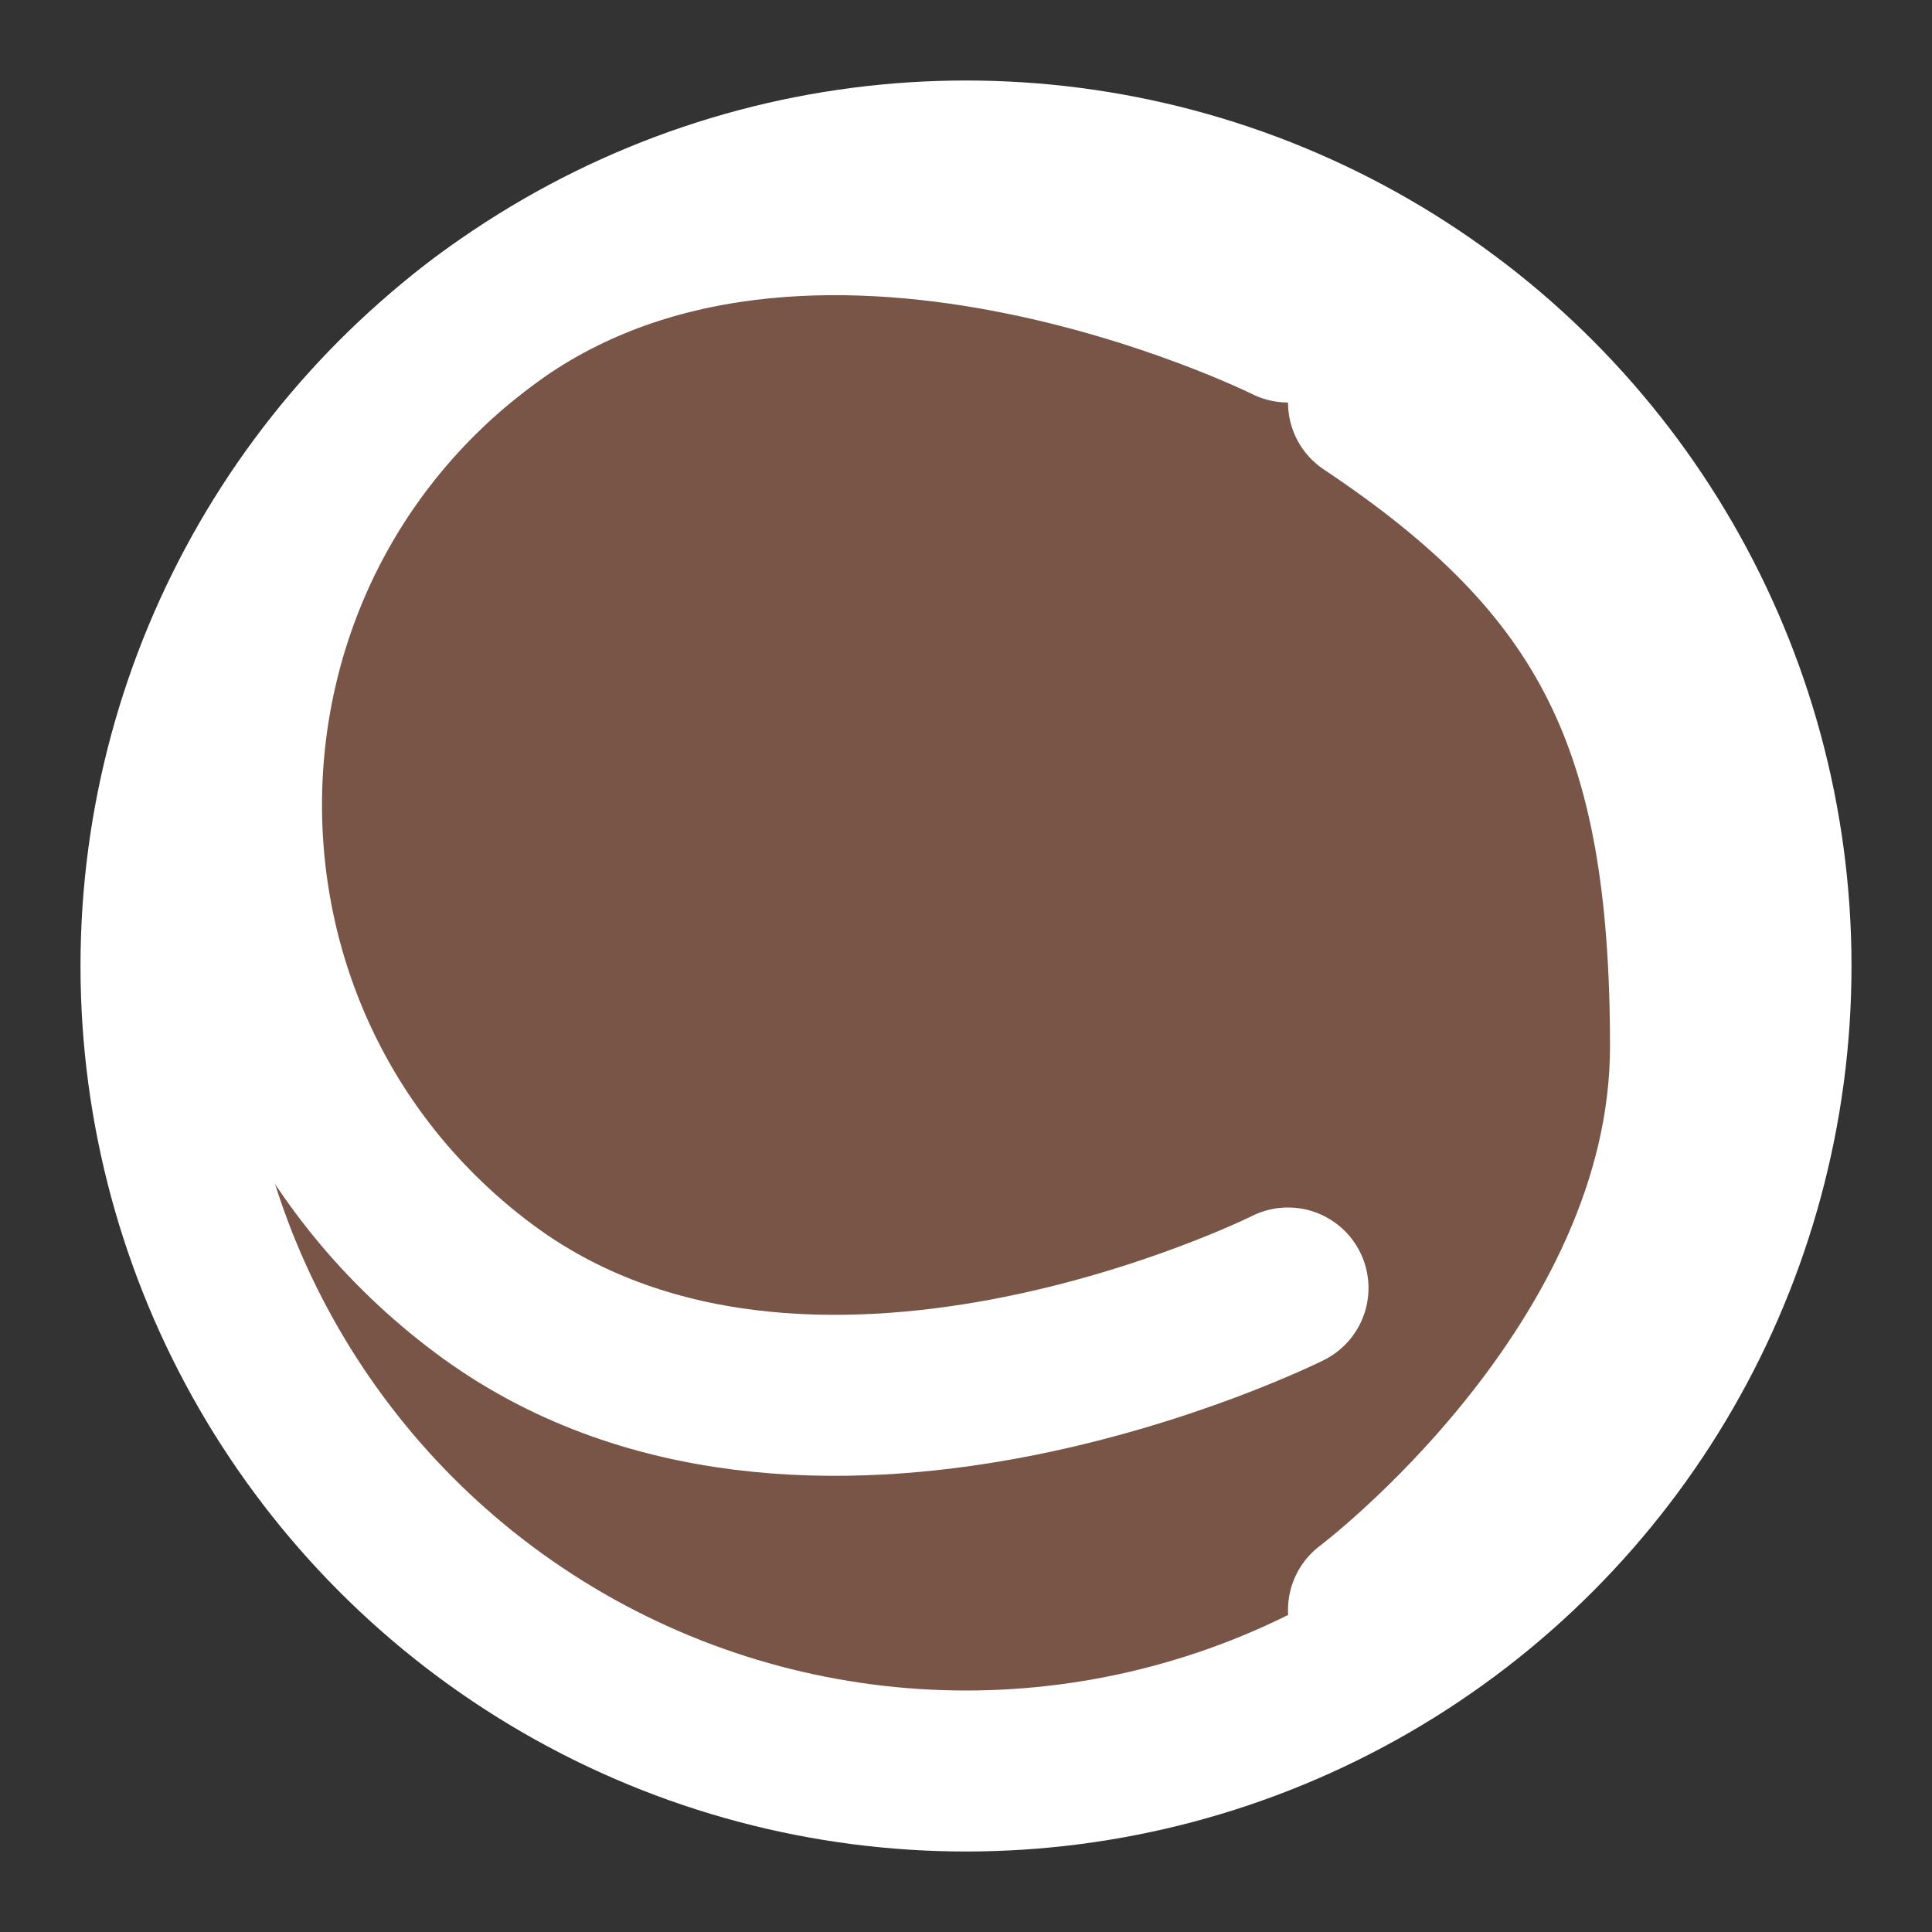 <svg xmlns="http://www.w3.org/2000/svg" width="24" height="24" viewBox="0 0 24 24" fill="none" stroke="#ffffff" stroke-width="2" stroke-linecap="round" stroke-linejoin="round">
  <rect x="0" y="0" width="24" height="24" fill="#333333" stroke="none"/>
  <circle cx="12" cy="12" r="10" fill="#795548"/>
  <path d="M16 16C16 16 10 19 6 16C2 13 2 7 6 4C10 1 16 4 16 4"></path>
  <path d="M17 20C17 20 21 17 21 13C21 9 20 7 17 5"></path>
</svg>